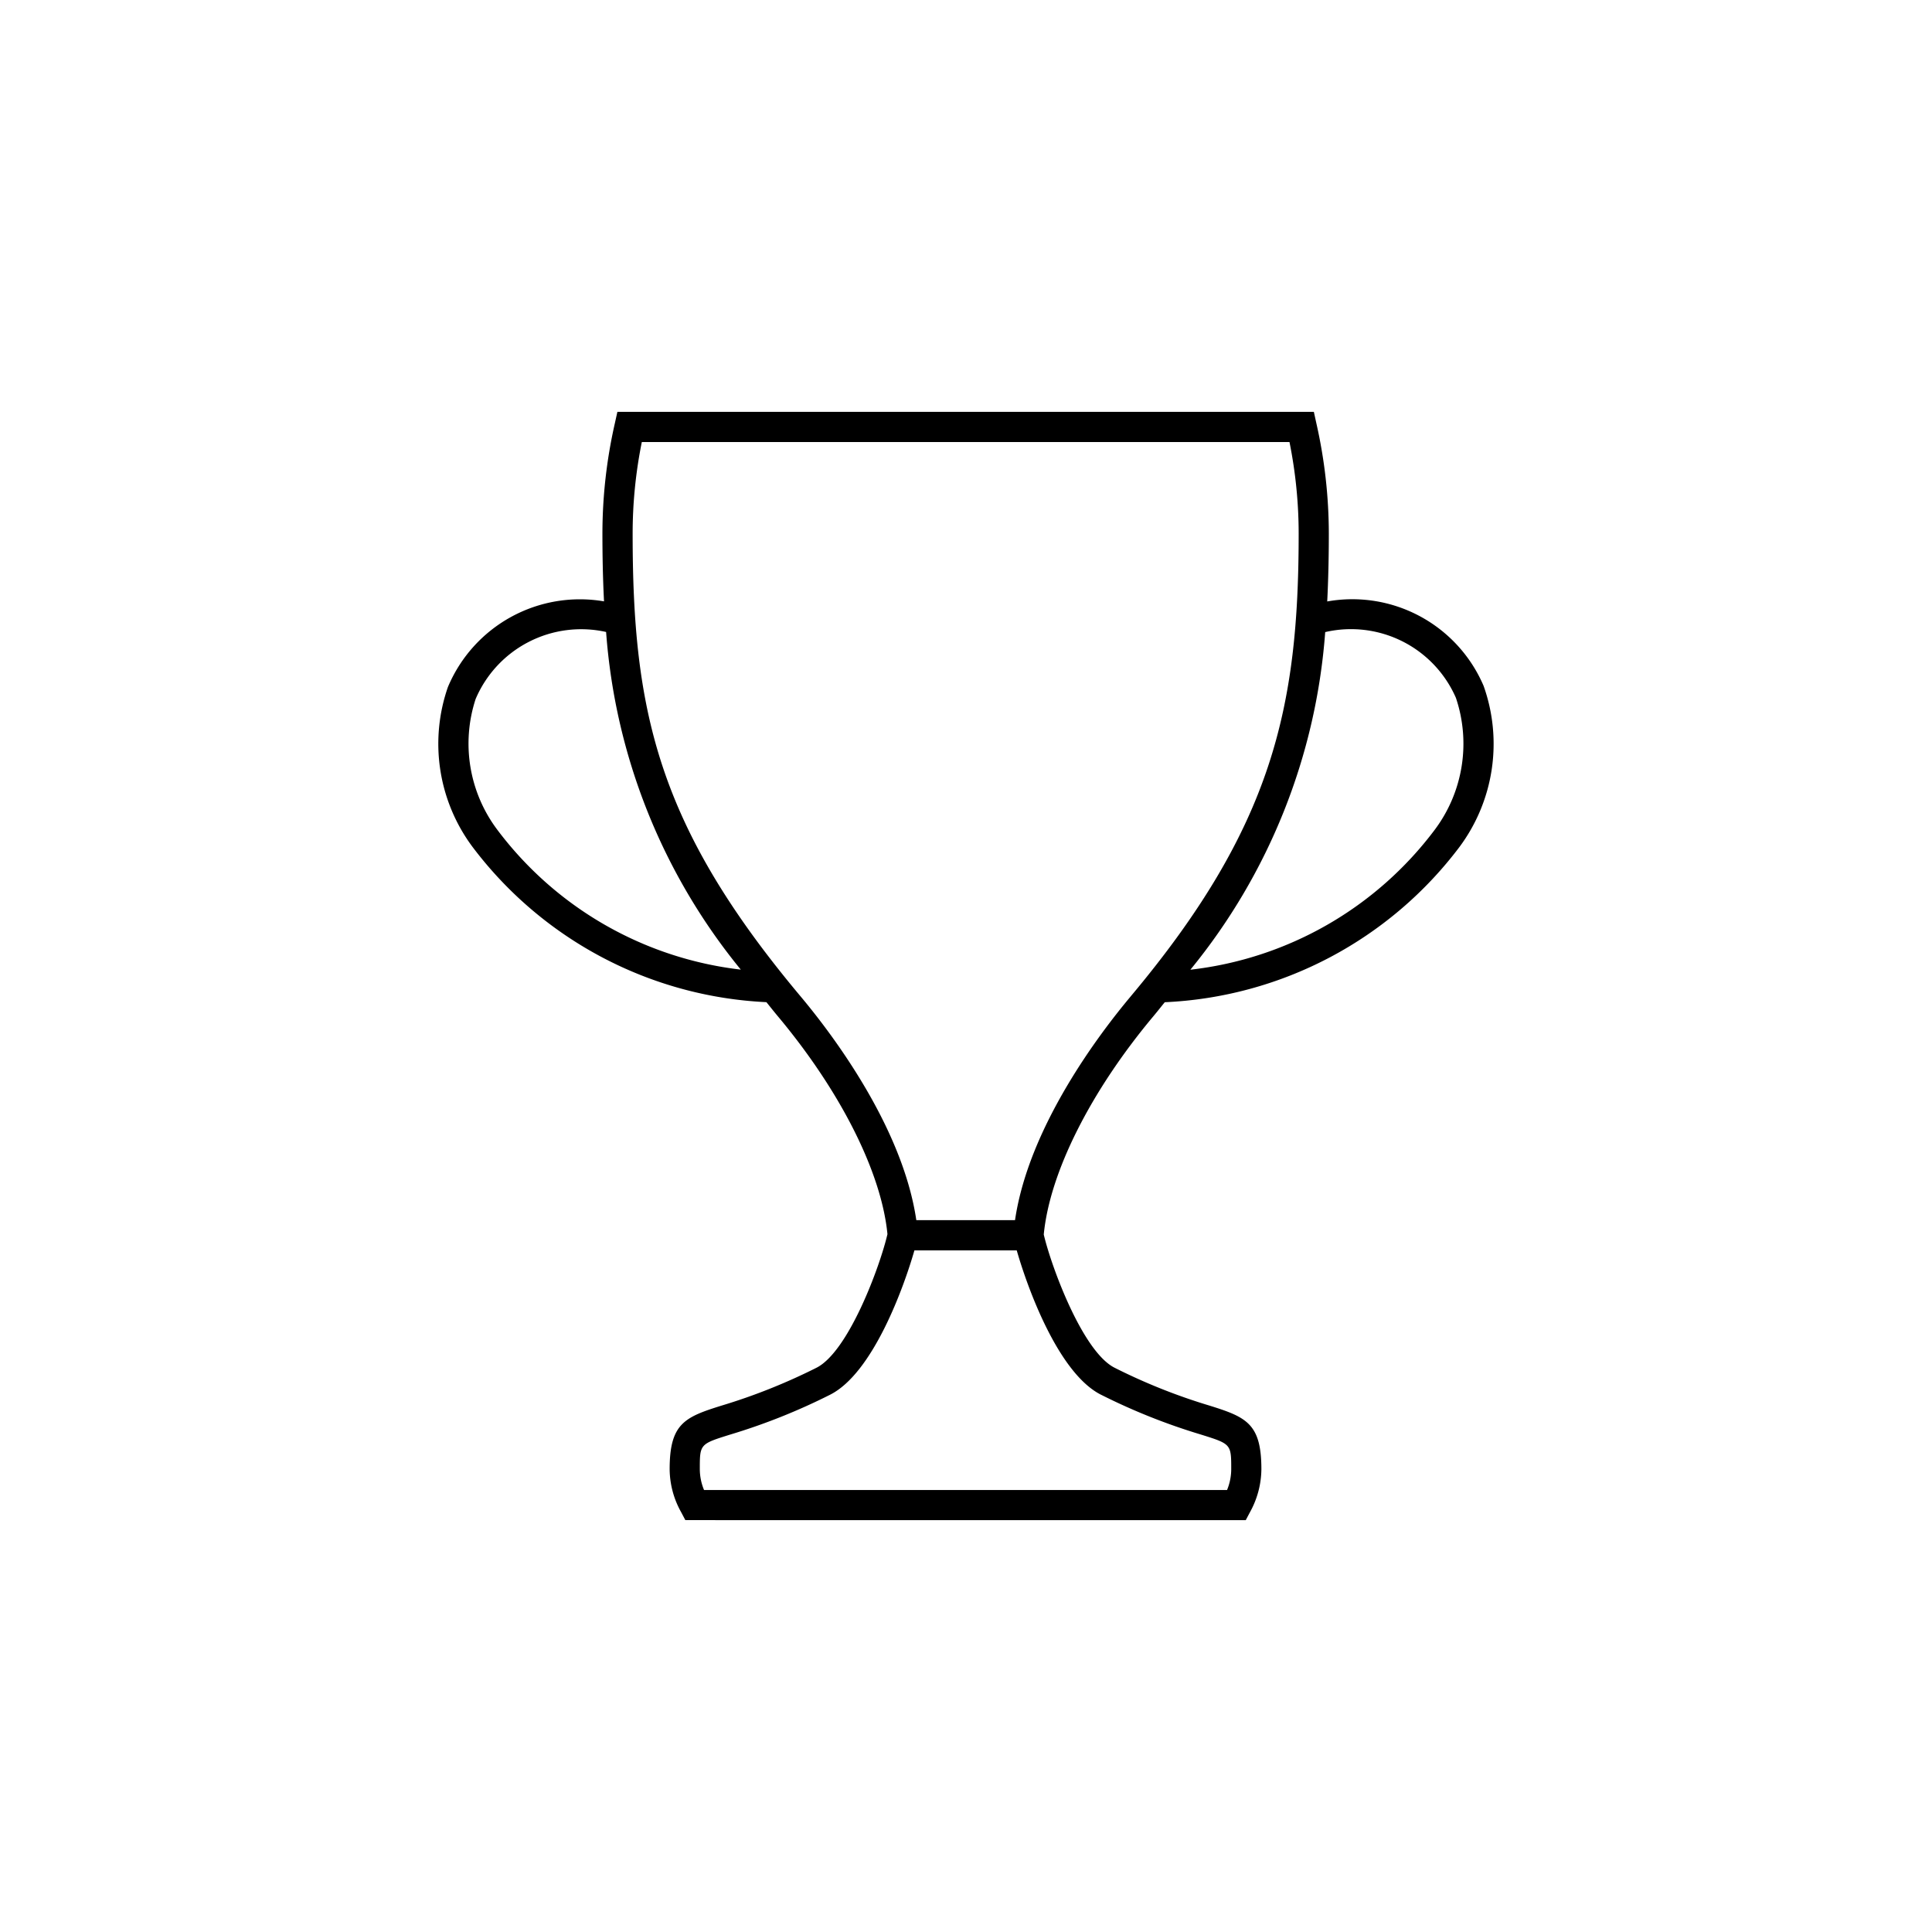 <svg xmlns="http://www.w3.org/2000/svg" width="64" height="64" viewBox="0 0 64 64"><defs/><path d="M49.146 22.72a4.729 4.729 0 0 0-5.18-2.796c.036-.724.053-1.47.053-2.249a16.62 16.62 0 0 0-.41-3.64l-.086-.392H20.452l-.087.392a16.517 16.517 0 0 0-.409 3.64c0 .778.016 1.524.053 2.246a4.741 4.741 0 0 0-5.171 2.837 5.715 5.715 0 0 0 .81 5.29 12.948 12.948 0 0 0 9.74 5.15c.122.15.237.297.365.45 2.092 2.496 3.446 5.191 3.645 7.235-.25 1.076-1.294 3.9-2.356 4.428a19.532 19.532 0 0 1-3.141 1.252c-1.222.381-1.718.596-1.718 2.106a2.948 2.948 0 0 0 .38 1.422l.14.265 18.564.001.141-.266a2.987 2.987 0 0 0 .377-1.421c0-1.51-.496-1.726-1.72-2.108a19.362 19.362 0 0 1-3.137-1.251c-1.058-.526-2.097-3.332-2.352-4.416.196-2.051 1.552-4.751 3.645-7.247.127-.152.241-.298.363-.448a12.95 12.95 0 0 0 9.768-5.15 5.723 5.723 0 0 0 .794-5.33zM16.48 27.495a4.748 4.748 0 0 1-.724-4.34 3.799 3.799 0 0 1 4.322-2.22A19.96 19.96 0 0 0 24.54 32.12a11.783 11.783 0 0 1-8.06-4.625zm20.003 18.712a20.371 20.371 0 0 0 3.285 1.31c1.018.318 1.018.318 1.018 1.154a1.825 1.825 0 0 1-.138.687H23.322a1.825 1.825 0 0 1-.14-.688c0-.834 0-.834 1.017-1.151a20.381 20.381 0 0 0 3.289-1.312c1.437-.714 2.465-3.604 2.803-4.786h3.39c.337 1.182 1.365 4.073 2.801 4.786zm.973-13.2c-1.026 1.223-3.377 4.31-3.832 7.412h-3.27c-.455-3.095-2.806-6.187-3.833-7.412-4.731-5.642-5.564-9.44-5.564-15.33a15.327 15.327 0 0 1 .304-3.033h21.455a15.381 15.381 0 0 1 .304 3.032c0 5.765-.86 9.72-5.564 15.33zm10.065-5.511a11.784 11.784 0 0 1-8.088 4.627 19.967 19.967 0 0 0 4.466-11.184 3.792 3.792 0 0 1 4.33 2.178 4.756 4.756 0 0 1-.708 4.379z" class="a"/></svg>
